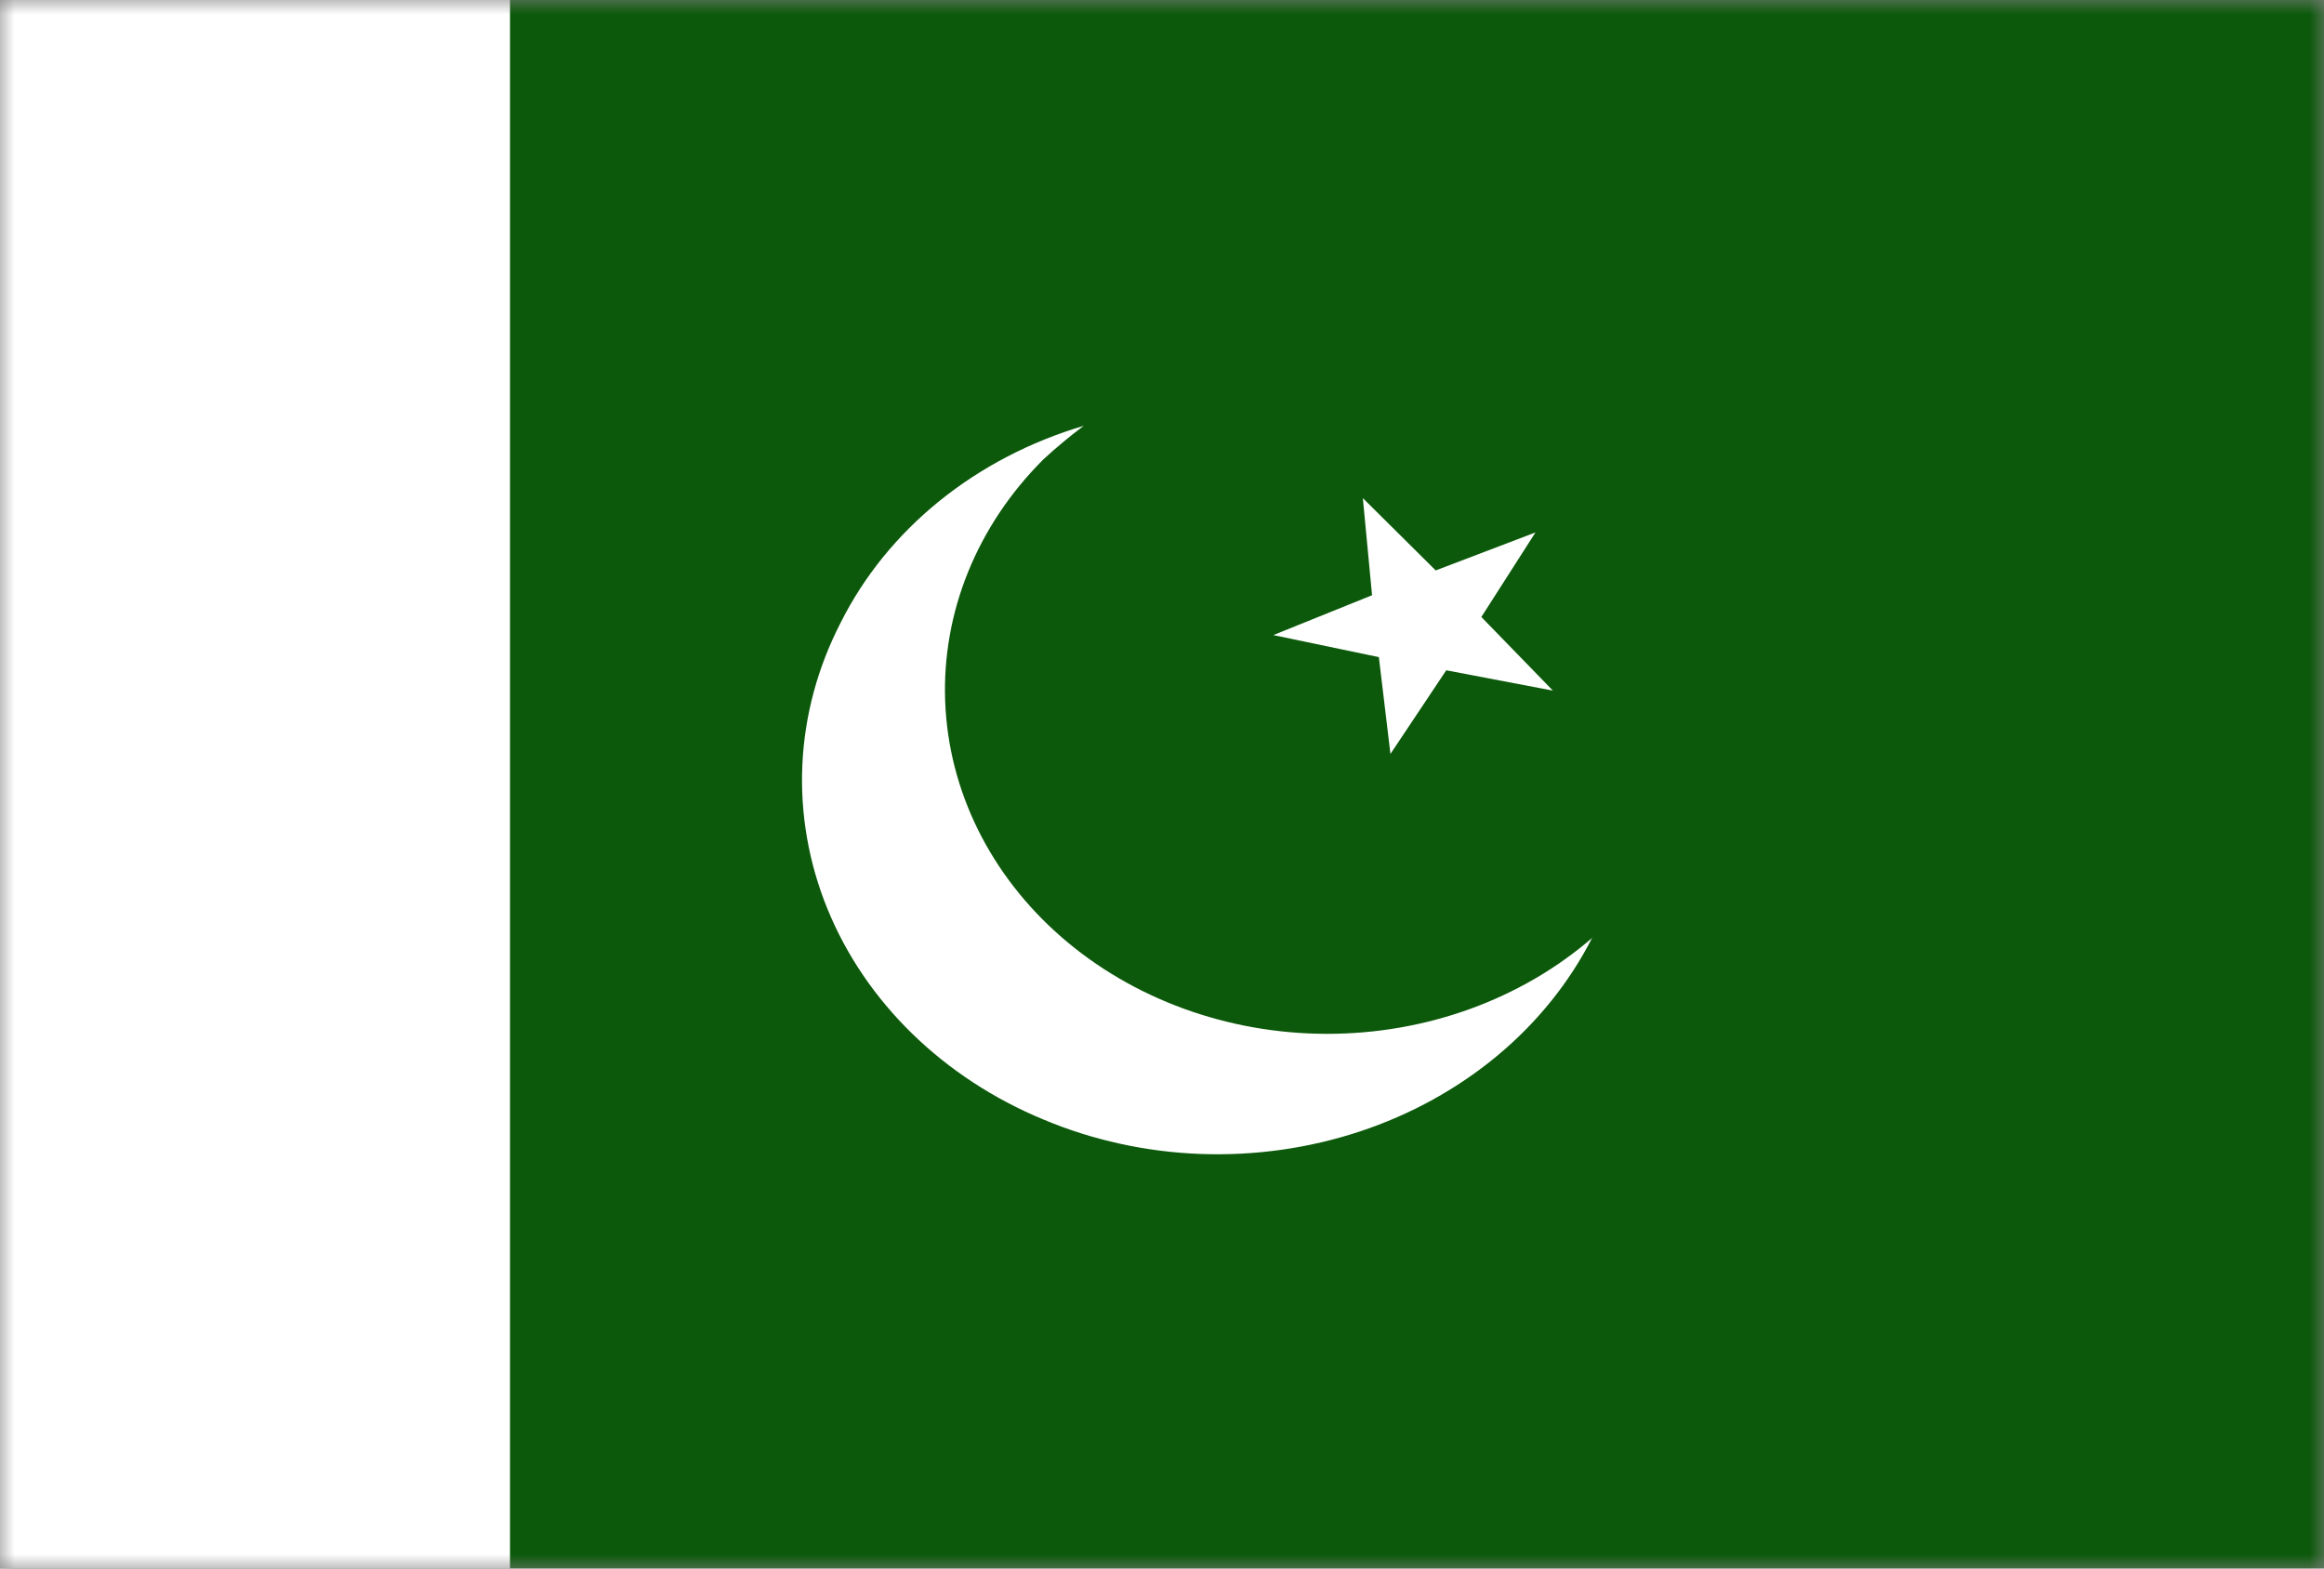 <svg width="80" height="54" viewBox="0 0 80 54" fill="none" xmlns="http://www.w3.org/2000/svg">
<rect x="0" y="0" width="80" height="54" fill="#808080" stroke="none"/>
<mask id="mask0_91_172" style="mask-type:luminance" maskUnits="userSpaceOnUse" x="0" y="0" width="80" height="54">
<path d="M0 0H80V54H0V0Z" fill="white"/>
</mask>
<g mask="url(#mask0_91_172)">
<path fill-rule="evenodd" clip-rule="evenodd" d="M-5.004 0H85.004V54H-5.004V0Z" fill="#0C590B"/>
<path fill-rule="evenodd" clip-rule="evenodd" d="M-5.004 0H17.556V54H-5.004V0Z" fill="white"/>
<path fill-rule="evenodd" clip-rule="evenodd" d="M53.442 23.773L49.785 23.076L47.864 25.956L47.465 22.623L43.832 21.864L47.231 20.492L46.914 17.149L49.422 19.638L52.856 18.33L50.993 21.241L53.453 23.773H53.442Z" fill="white"/>
<path fill-rule="evenodd" clip-rule="evenodd" d="M54.814 32.273C54.036 33.807 52.929 35.187 51.556 36.333C50.182 37.479 48.571 38.369 46.813 38.952C45.055 39.534 43.187 39.797 41.315 39.727C39.444 39.656 37.607 39.252 35.91 38.538C34.203 37.829 32.669 36.824 31.395 35.58C30.121 34.337 29.132 32.879 28.484 31.291C27.836 29.703 27.543 28.016 27.62 26.326C27.698 24.636 28.145 22.976 28.936 21.442C29.731 19.85 30.885 18.425 32.326 17.257C33.767 16.09 35.462 15.205 37.304 14.66C36.822 15.022 36.36 15.405 35.922 15.81C33.635 18.089 32.421 21.078 32.536 24.146C32.651 27.215 34.085 30.123 36.537 32.259C38.989 34.394 42.266 35.589 45.678 35.592C49.09 35.594 52.37 34.405 54.826 32.273H54.814Z" fill="white"/>
</g>
</svg>
